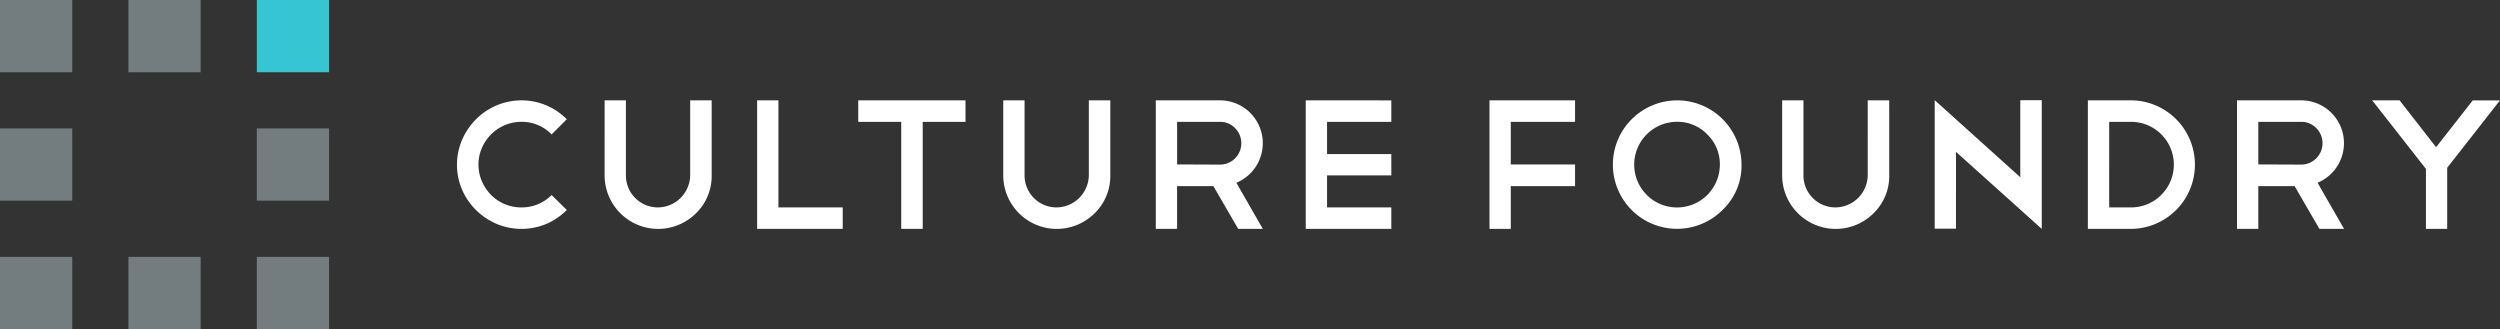 <svg id="Group_412" data-name="Group 412" xmlns="http://www.w3.org/2000/svg" width="729.312" height="96" viewBox="0 0 729.312 96">
  <rect x="0" y="0" width="729.312" height="96" fill="#333333" stroke="none"/>
  <path id="Path_338" data-name="Path 338" d="M138.927,620V598.927H160V620Zm0-58.536H160v21.073H138.927Zm-37.463,37.463h21.073V620H101.463Zm0-74.927h21.073v21.073H101.463ZM64,598.927H85.073V620H64Zm0-37.463H85.073v21.073H64ZM64,524H85.073v21.073H64Z" transform="translate(-64 -524)" fill="#737d80" fill-rule="evenodd"/>
  <path id="Path_527" data-name="Path 527" d="M138.927,524H160v21.073H138.927Z" transform="translate(-64 -524)" fill="#36c6d3" fill-rule="evenodd"/>
  <path id="Culture_Foundry" data-name="Culture Foundry" d="M189.378,543.292a19.111,19.111,0,0,0-10.023,10.049,18.44,18.44,0,0,0,0,14.509,18.9,18.9,0,0,0,4.052,5.943,19.471,19.471,0,0,0,5.971,4.026,18.744,18.744,0,0,0,14.563.027,19.072,19.072,0,0,0,5.971-4.053l-4.431-4.376a12.219,12.219,0,0,1-8.807,3.62,12.423,12.423,0,0,1-4.89-.972,12.146,12.146,0,0,1-3.971-2.675,13.169,13.169,0,0,1-2.675-3.971,12.328,12.328,0,0,1,0-9.727,12.928,12.928,0,0,1,2.7-3.971,12.535,12.535,0,0,1,3.971-2.675,12.208,12.208,0,0,1,4.863-.973,12.018,12.018,0,0,1,8.807,3.675l4.431-4.431a19.051,19.051,0,0,0-5.971-4.052A18.732,18.732,0,0,0,189.378,543.292Zm62.787-1.487H245.9V563.69a9.5,9.5,0,0,1-9.4,9.347,9.318,9.318,0,0,1-9.348-9.347V541.808h-6.213V563.69a15.626,15.626,0,0,0,26.638,11.076,15.1,15.1,0,0,0,4.593-11.076V541.808Zm13.271,37.5H290.4v-6.268H271.647V541.808h-6.214v37.5Zm29.5-31.231H307.47V579.3h6.268V548.073h12.482v-6.265H294.929v6.268Zm73.528-6.268h-6.268V563.69a9.5,9.5,0,0,1-9.4,9.347,9.318,9.318,0,0,1-9.347-9.347V541.808H337.23V563.69a15.627,15.627,0,0,0,26.639,11.076,15.1,15.1,0,0,0,4.593-11.076V541.808Zm36.4,8.1a6.241,6.241,0,0,1-4.376,10.646l-12.536-.054V548.073h12.536a5.981,5.981,0,0,1,4.376,1.837Zm8.1,29.395-7.727-13.454a12.5,12.5,0,0,0-4.754-24.046H381.73v37.5h6.214V566.823h10.59l7.241,12.481h7.186Zm12.515-37.5v37.5h24.963V573.04H431.694v-9.35h18.749v-6.214H431.694v-9.4h18.749v-6.265Zm53.6,0v37.5h6.213V566.823h18.75V560.5h-18.75V548.073h18.75v-6.265Zm41.484,5.512A18.721,18.721,0,1,0,547.039,573.8a17.739,17.739,0,0,0,5.562-13.24,18.76,18.76,0,0,0-32.042-13.238h0Zm22.046,4.431a12.014,12.014,0,0,1,3.674,8.807,12.493,12.493,0,1,1-12.476-12.486,12.017,12.017,0,0,1,8.807,3.675h0Zm53.081-9.943h-6.268V563.69a9.5,9.5,0,0,1-9.4,9.347,9.318,9.318,0,0,1-9.348-9.347V541.808H564.46V563.69A15.627,15.627,0,0,0,591.1,574.766a15.1,15.1,0,0,0,4.593-11.076Zm13.277,37.442h6.2V556.826L640.191,579.3V541.751h-6.268v22.478l-24.964-22.478v37.5Zm44.679.054h12.476a18.75,18.75,0,1,0,0-37.5H653.641v37.5Zm6.214-6.268V548.073h6.268a12.482,12.482,0,1,1,0,24.963Zm60.418-23.127a6.241,6.241,0,0,1-4.376,10.646l-12.536-.054V548.073H715.9a5.981,5.981,0,0,1,4.376,1.837Zm8.1,29.395-7.727-13.454A12.5,12.5,0,0,0,715.9,541.8H697.147v37.5h6.214V566.823h10.59l7.241,12.481h7.191Zm26.855-23.829-10.65-13.667h-8L752.266,561.8V579.3h6.2V561.477l15.4-19.668h-7.942Z" transform="translate(-44.559 -512.53)" fill="#fff" fill-rule="evenodd"/>
</svg>
